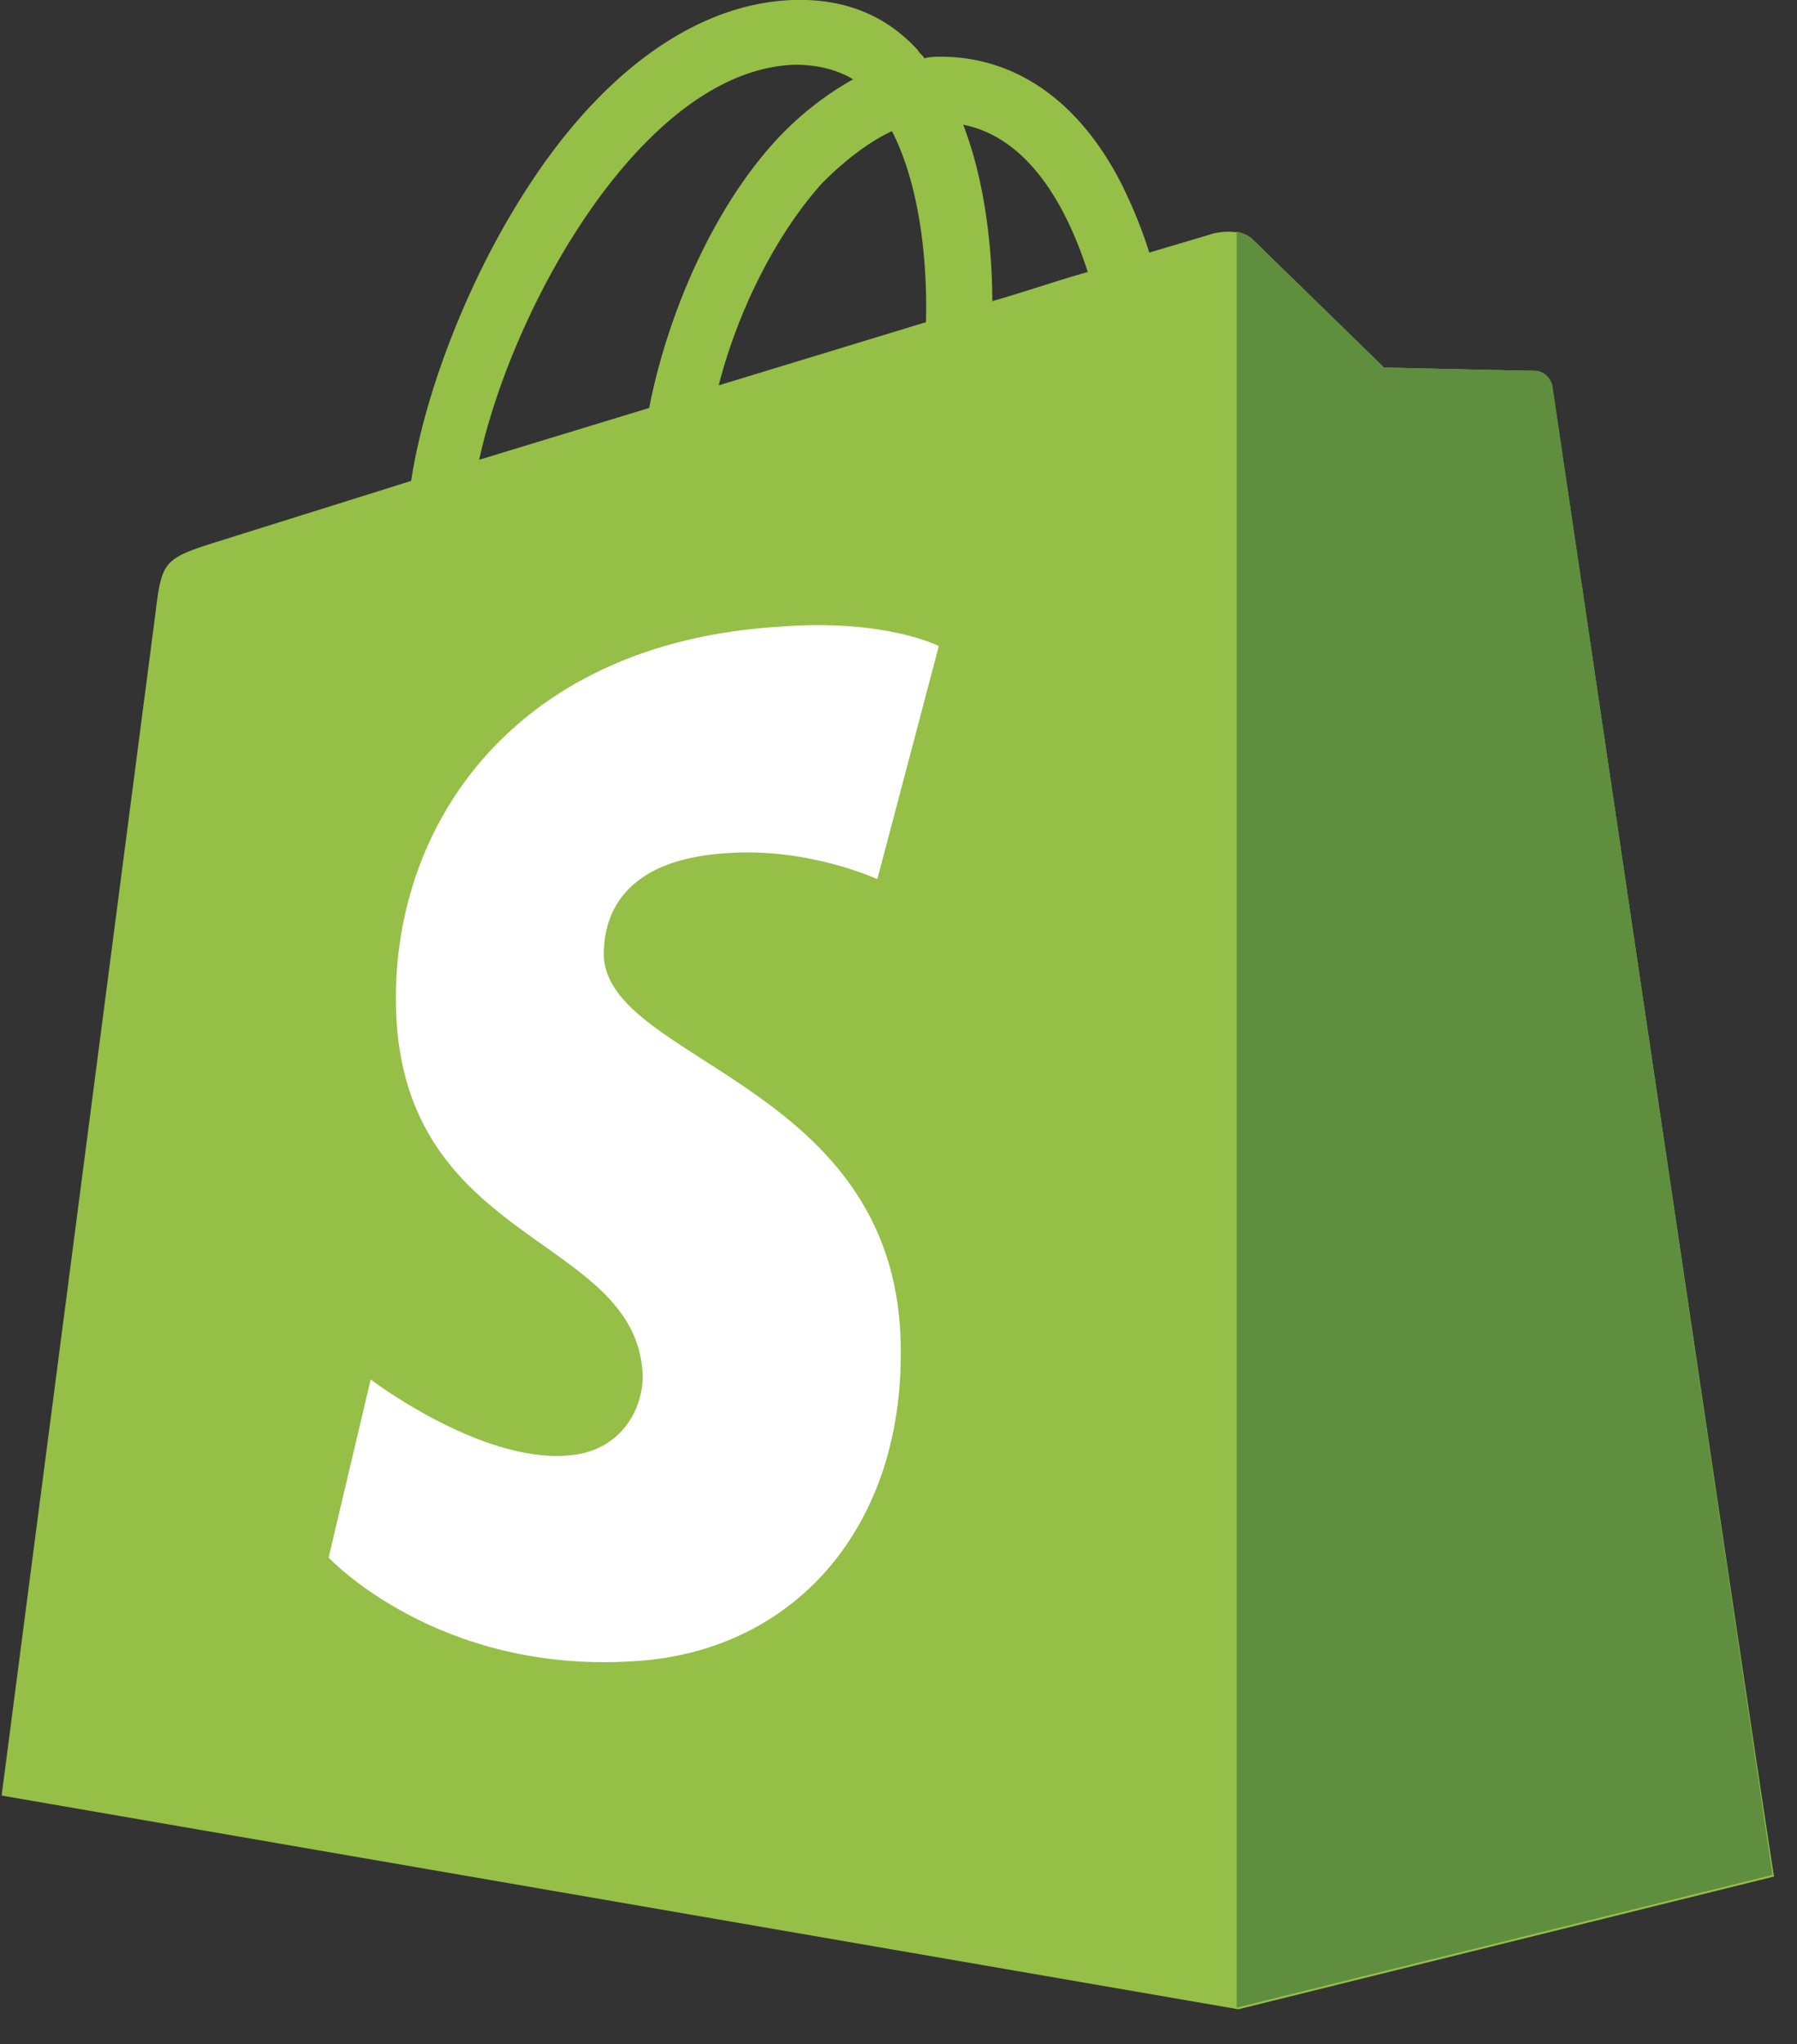 <svg fill="none" height="58" width="51" xmlns="http://www.w3.org/2000/svg"><rect width="100%" height="100%" fill="#333333" stroke="none"/><path d="M44.057 10.98c-.046-.276-.276-.459-.505-.459s-4.273-.092-4.273-.092L35.558 6.8c-.322-.322-1.011-.23-1.24-.138l-1.7.505a13.427 13.427 0 0 0-.827-2.021c-1.195-2.297-2.986-3.537-5.099-3.537-.138 0-.276 0-.459.046-.046-.092-.138-.138-.184-.23C25.13.414 23.935-.046 22.511 0c-2.756.092-5.513 2.067-7.718 5.605-1.562 2.481-2.756 5.605-3.124 8.04l-5.421 1.7c-1.608.505-1.654.551-1.838 2.067L.046 50.948l35.098 6.064 15.206-3.767c-.046-.046-6.248-41.989-6.294-42.265zM30.872 7.718c-.827.23-1.746.551-2.71.827 0-1.378-.184-3.354-.827-5.007 2.067.413 3.078 2.756 3.537 4.181zm-4.594 1.424-5.88 1.792c.551-2.159 1.654-4.318 2.94-5.743.505-.505 1.195-1.103 1.976-1.47.827 1.608 1.011 3.859.965 5.421zm-3.721-7.305c.643 0 1.194.138 1.654.413a8.99 8.99 0 0 0-2.159 1.7c-1.746 1.884-3.078 4.824-3.629 7.626l-4.824 1.47c.965-4.41 4.686-11.072 8.958-11.209z" fill="#95bf47"/><path d="M43.551 10.52c-.23 0-4.273-.092-4.273-.092l-3.721-3.629c-.138-.138-.276-.184-.459-.23v50.397l15.206-3.767-6.248-42.265a.54.54 0 0 0-.505-.413z" fill="#5e8e3e"/><path d="m26.645 18.33-1.746 6.616s-1.976-.919-4.318-.735c-3.445.23-3.445 2.389-3.445 2.94.184 2.94 7.948 3.583 8.407 10.52.322 5.467-2.894 9.188-7.534 9.464-5.605.368-8.683-2.94-8.683-2.94l1.194-5.053s3.078 2.343 5.559 2.159c1.608-.092 2.205-1.424 2.159-2.343-.23-3.859-6.569-3.629-6.983-9.969-.322-5.329 3.17-10.75 10.888-11.209 2.986-.23 4.502.551 4.502.551z" fill="#fff"/></svg>
